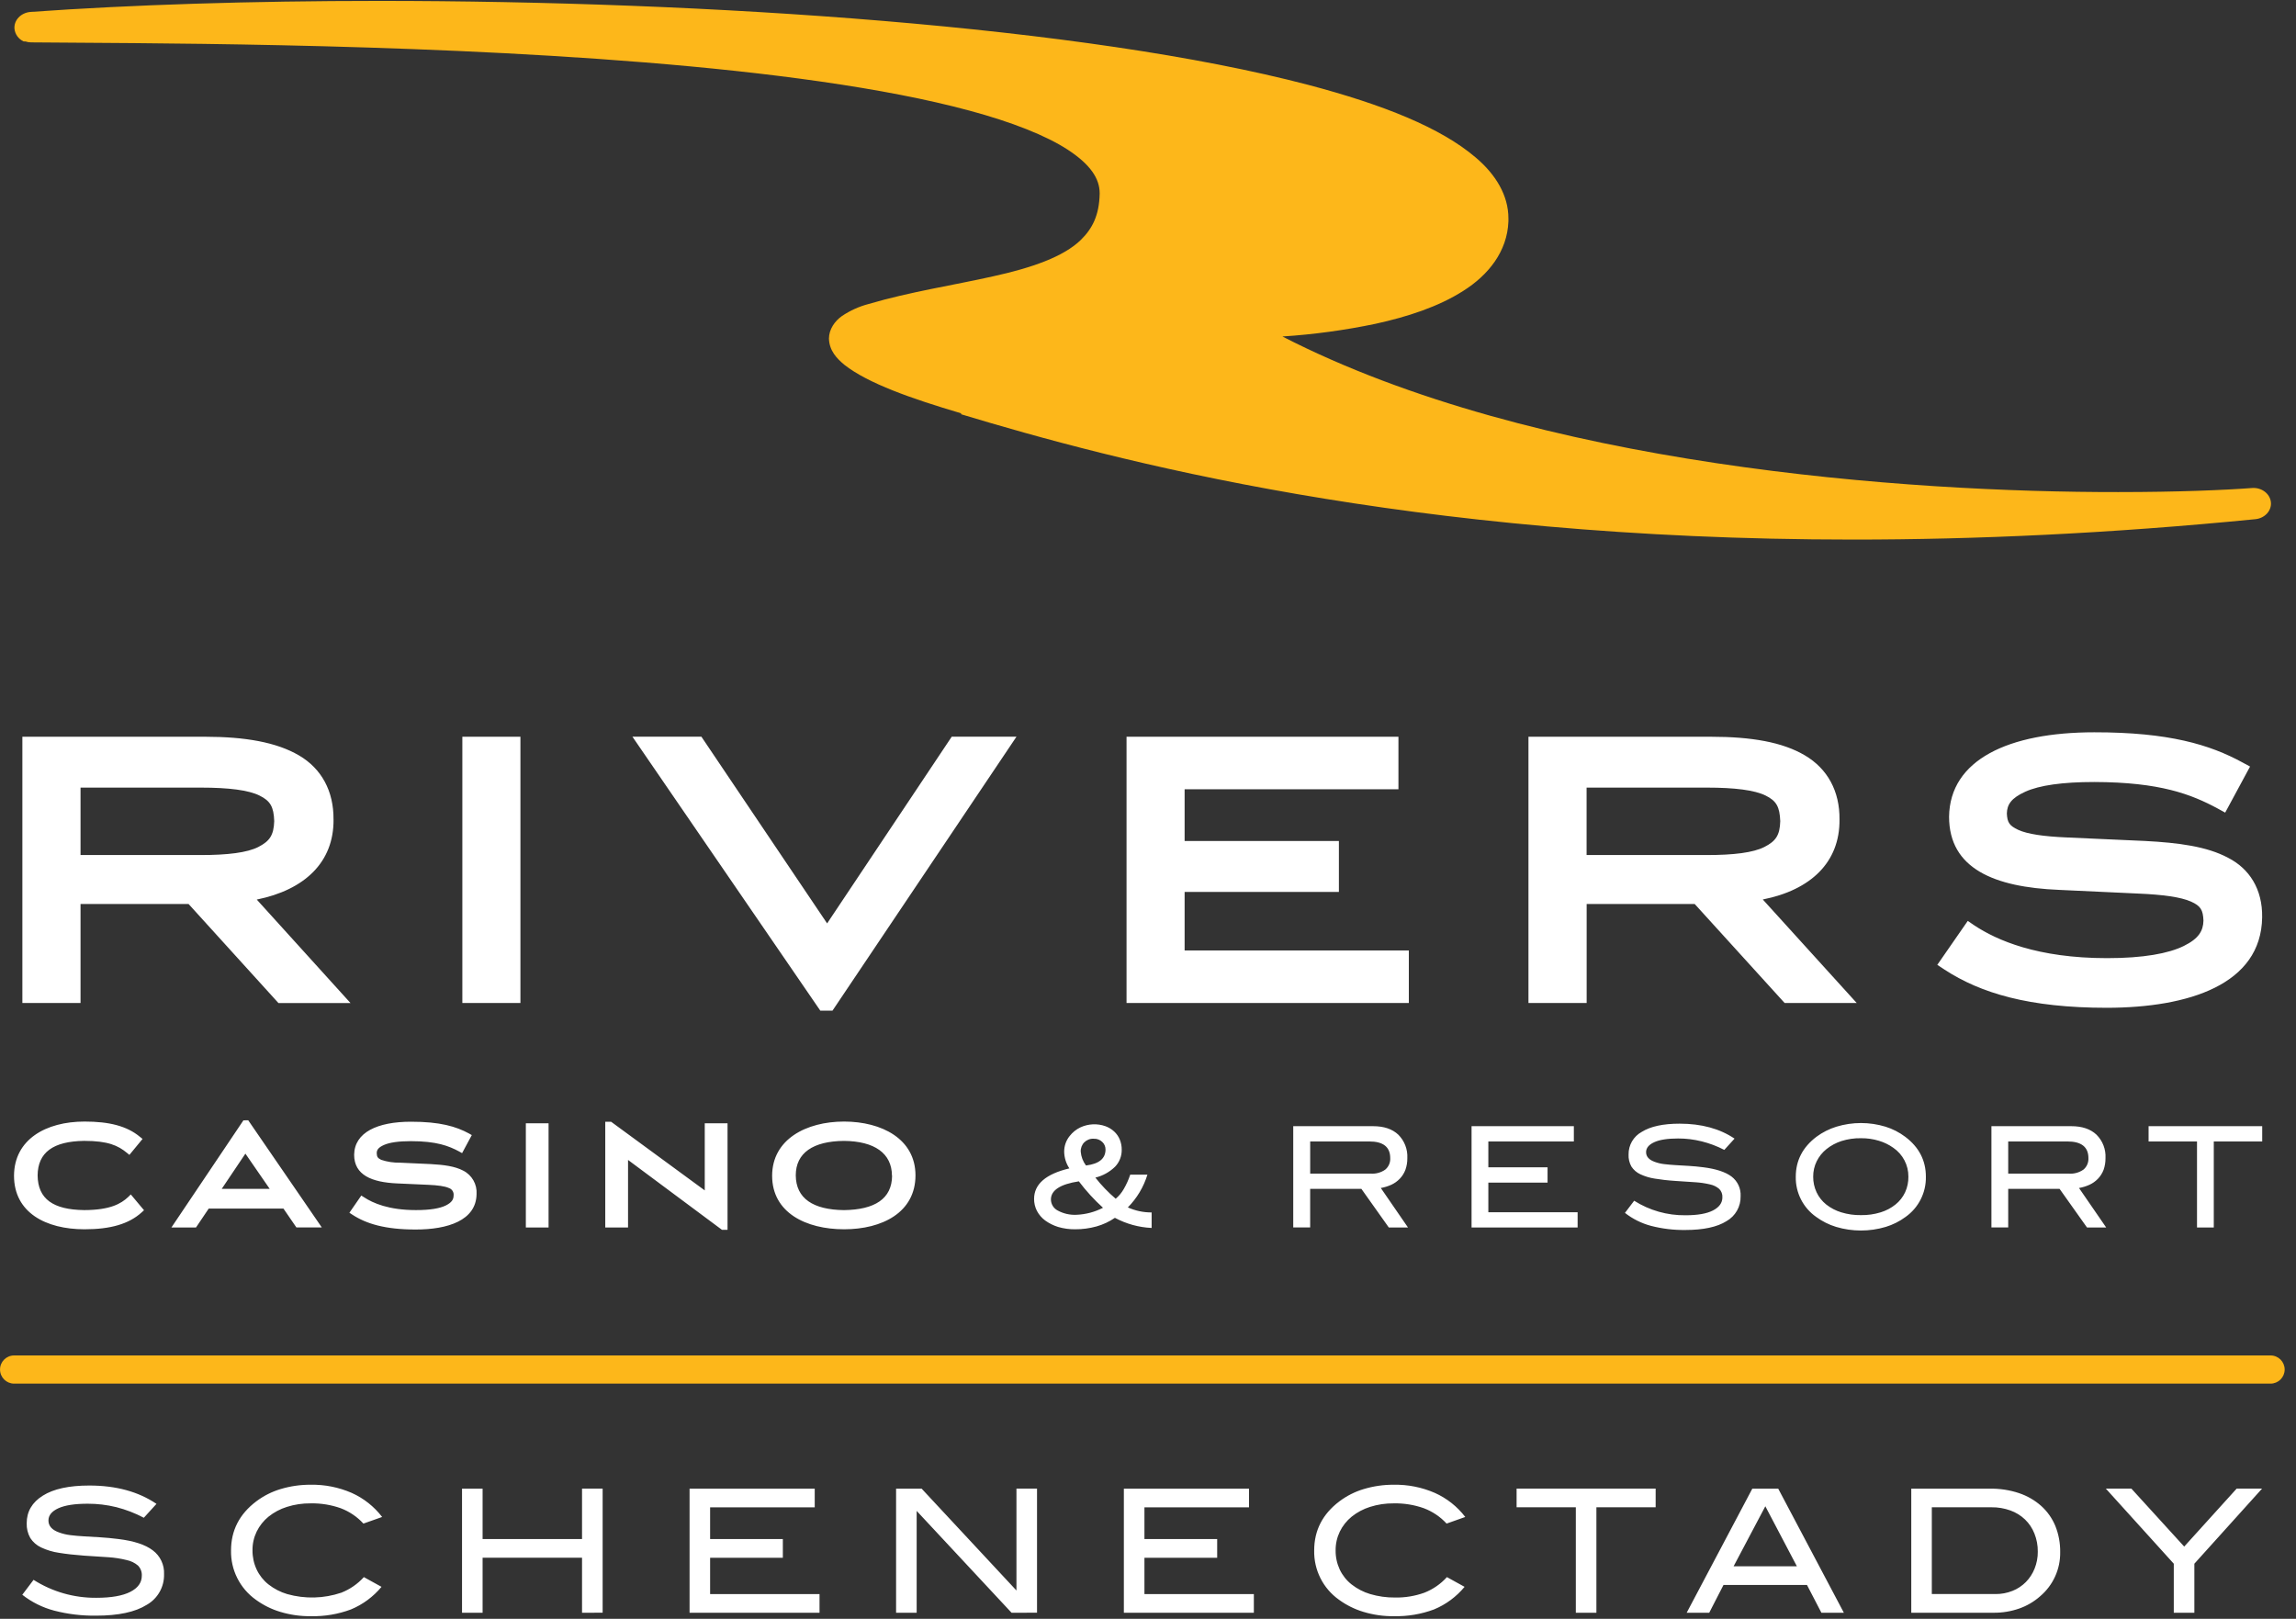 <svg xmlns="http://www.w3.org/2000/svg" width="78" height="55" viewBox="0 0 78 55">
    <rect x="0" y="0" width="78" height="55" fill="#333333" stroke="none"/>
    <g fill="none" fill-rule="evenodd">
        <g fill-rule="nonzero">
            <g>
                <path fill="#FDB71A" d="M32.644 14.04c-1.676-.496-3.156-1.014-3.959-1.646-.26-.216-.511-.479-.524-.89 0-.318.203-.6.442-.767.278-.187.586-.326.91-.41 1.41-.416 2.916-.643 4.225-.939 1.31-.287 2.395-.665 2.98-1.237.392-.383.625-.838.64-1.567v-.018c0-.496-.31-.97-1.072-1.472-.754-.493-1.917-.949-3.354-1.336-2.875-.778-6.854-1.3-11.035-1.638-8.355-.678-17.535-.647-20.816-.68h-.018c-.068 0-.135-.01-.2-.032H.806l-.01-.005C.627 1.324.512 1.164.492.98.467.687.709.432 1.037.405 4.475.16 8.548.031 12.863.031c11.196 0 23.995.862 31.583 2.853 2.535.67 4.498 1.45 5.69 2.47.677.574 1.11 1.284 1.108 2.07v.096c-.037 1.027-.686 1.828-1.533 2.362-.848.543-1.909.884-2.982 1.119-1.043.218-2.1.362-3.162.431 8.6 4.421 21.234 5.294 28.395 5.286 2.024 0 3.618-.068 4.545-.138.323-.025.608.191.64.479.032.287-.204.548-.525.58-4.943.488-9.495.693-13.66.693-15.139 0-25.164-2.705-30.302-4.255l-.016-.037z" transform="translate(-31 -43) translate(31 43)"/>
                <path fill="#FFF" d="M11.33 27.843c.01-.963-.407-1.73-1.173-2.178-.767-.448-1.826-.633-3.187-.634H.76v9.045h1.976v-3.363h3.67l3.054 3.366h2.448l-3.185-3.516c1.625-.33 2.621-1.268 2.608-2.72zm-8.593-1.084h4.082c.959 0 1.624.086 1.995.269.372.183.485.383.502.87-.016.479-.155.68-.536.876-.381.196-1.054.277-1.96.276H2.736v-2.29zM17.68 25.03L15.707 25.03 15.707 25.319 15.707 34.076 17.68 34.076zM28.127 34.336L28.282 34.336 34.532 25.029 32.333 25.029 32.247 25.157 28.099 31.373 23.828 25.029 21.485 25.029 27.867 34.336zM47.861 32.292L40.244 32.292 40.244 30.303 45.485 30.303 45.485 28.572 45.199 28.572 40.244 28.572 40.244 26.815 47.508 26.815 47.508 25.03 38.271 25.03 38.271 34.076 47.861 34.076zM60.627 34.076h2.449l-3.19-3.516c1.63-.323 2.62-1.265 2.606-2.717.01-.964-.408-1.725-1.174-2.178-.765-.453-1.82-.633-3.189-.634h-6.204v9.045h1.977v-3.363h3.67l3.055 3.363zm-6.726-7.317h4.083c.958 0 1.623.086 1.996.269.372.183.479.383.499.87-.013.479-.151.68-.535.876-.383.196-1.054.277-1.96.276H53.9v-2.29zM75.687 29.14c-.72-.383-1.68-.508-2.815-.568l-2.675-.12c-.767-.033-1.32-.114-1.63-.256-.309-.143-.375-.257-.39-.557.007-.304.147-.522.625-.74.478-.217 1.26-.33 2.345-.33 2.237.005 3.298.418 4.195.902l.252.138.845-1.565-.253-.137c-1.114-.609-2.51-1.029-5.039-1.027-2.913 0-4.907.933-4.933 2.868 0 1.766 1.54 2.396 3.737 2.486l2.683.125c.856.036 1.46.122 1.797.272.336.15.41.288.425.648-.009.345-.158.611-.671.862-.514.252-1.363.413-2.608.412-2.366 0-3.743-.61-4.496-1.107l-.232-.158-1.035 1.493.246.162c1.224.799 2.868 1.297 5.52 1.297 2.77-.005 5.237-.788 5.27-3.072.016-.961-.435-1.657-1.163-2.028zM4.357 40.666c-.243.23-.615.445-1.496.447-1.054-.013-1.574-.376-1.583-1.179.008-.78.526-1.159 1.583-1.173.81 0 1.15.16 1.447.404l.088.072.447-.542-.088-.07c-.443-.37-1.048-.52-1.883-.52-1.316 0-2.39.61-2.396 1.84 0 1.246 1.07 1.82 2.396 1.82.88 0 1.503-.178 1.94-.574l.081-.073-.45-.537-.086.085zM8.33 38.063h-.06l-2.447 3.641h.835l.433-.643h2.538l.44.641h.863l-2.499-3.64-.103.001zm.832 2.328H7.533l.804-1.196.825 1.196zM15.736 39.772c-.281-.148-.656-.198-1.1-.222l-1.047-.048c-.217.004-.432-.028-.638-.096-.12-.06-.147-.101-.152-.218-.006-.117.056-.204.244-.287.188-.084.492-.13.917-.13.876 0 1.291.164 1.642.353l.096.054.33-.613-.095-.054c-.436-.237-.984-.402-1.973-.4-1.14 0-1.917.363-1.929 1.121 0 .692.6.937 1.461.975l1.048.047c.335.015.574.047.703.107.11.033.18.14.167.254 0 .135-.063.24-.261.339-.198.1-.534.16-1.02.159-.925 0-1.463-.239-1.759-.434l-.096-.06-.404.584.096.063c.479.314 1.123.508 2.16.507 1.084 0 2.05-.308 2.064-1.201.023-.334-.156-.649-.454-.8zM17.864 38.276L17.864 41.704 18.636 41.704 18.636 38.164 17.864 38.164zM23.942 40.444L20.76 38.111 20.724 38.111 20.676 38.111 20.562 38.111 20.562 41.704 21.336 41.704 21.336 39.409 24.528 41.784 24.602 41.784 24.716 41.784 24.716 38.163 23.942 38.163zM28.677 38.105c-1.29 0-2.443.604-2.446 1.84 0 1.256 1.15 1.82 2.446 1.82 1.295 0 2.424-.574 2.424-1.833-.002-1.232-1.14-1.825-2.424-1.827zm1.629 1.84c-.005.784-.588 1.156-1.636 1.169-1.047-.013-1.629-.396-1.636-1.18 0-.766.59-1.162 1.636-1.172 1.04.01 1.628.42 1.632 1.183h.004zM37.875 41.376c-.191.132-.404.23-.627.293-.237.065-.482.098-.728.096-.194.002-.388-.025-.575-.08-.157-.049-.306-.123-.44-.22-.117-.087-.212-.199-.28-.328-.063-.125-.096-.264-.095-.404 0-.502.4-.847 1.198-1.037-.112-.17-.173-.367-.176-.57 0-.192.065-.379.185-.528.098-.126.223-.227.366-.295.268-.124.574-.139.852-.04.109.04.209.1.294.178.083.076.149.17.192.274.045.11.068.229.066.348.004.214-.077.42-.225.575-.186.182-.418.31-.67.371.205.262.436.502.69.718.109-.092.201-.202.272-.326.091-.156.165-.32.222-.492h.584c-.129.42-.357.801-.665 1.113.254.114.53.172.808.171v.527c-.436-.02-.862-.138-1.248-.344zm-.404-.342c-.301-.273-.576-.574-.82-.898-.633.097-.949.303-.949.618.003.157.09.3.23.373.196.107.42.157.643.145.312-.013.618-.094.896-.238zm-.575-1.437c.44-.054.661-.234.661-.542.001-.098-.04-.193-.112-.259-.077-.073-.181-.112-.287-.107-.12-.008-.237.037-.322.121-.084.085-.128.202-.121.321.014.168.075.328.175.462l.006.004zM47.181 41.704l-.932-1.313h-1.74v1.311h-.575v-3.44h2.715c.365 0 .65.096.854.288.21.209.322.498.307.794.002.138-.02.275-.067.405-.043.112-.108.215-.192.301-.082.085-.18.154-.287.203-.113.051-.233.088-.355.109l.923 1.341-.65.001zm-.122-1.966c.116-.096.179-.242.17-.392 0-.377-.238-.566-.714-.565H44.51v1.093h2.059c.175.012.348-.036.491-.136zM49.992 41.704L49.992 38.262 53.467 38.262 53.467 38.781 50.562 38.781 50.562 39.66 52.574 39.66 52.574 40.179 50.562 40.179 50.562 41.187 53.595 41.187 53.595 41.704zM57.802 38.776c-.26-.064-.525-.097-.792-.096-.358 0-.63.042-.813.127-.184.084-.276.197-.276.338 0 .151.1.262.3.332.102.037.208.062.316.074.116.015.242.025.383.034l.445.026c.158.01.325.024.499.047.431.054.75.159.958.314.209.158.325.41.31.67.009.35-.176.675-.48.847-.318.2-.785.3-1.4.3-.393.005-.786-.042-1.167-.141-.321-.085-.621-.235-.882-.44l.313-.413c.52.33 1.126.501 1.741.494.413 0 .725-.054.937-.164.212-.11.319-.257.319-.444.007-.107-.032-.212-.108-.288-.089-.076-.196-.128-.311-.152-.165-.039-.333-.064-.502-.074l-.678-.045c-.253-.016-.498-.045-.696-.078-.172-.026-.34-.076-.496-.15-.123-.057-.227-.148-.3-.261-.07-.125-.103-.267-.096-.41-.004-.318.167-.613.446-.766.298-.187.728-.28 1.29-.28.74 0 1.362.169 1.864.508l-.348.383c-.246-.128-.507-.226-.776-.292zM65.426 39.978c.011.544-.249 1.058-.694 1.37-.203.15-.43.263-.67.336-.55.164-1.135.164-1.684 0-.243-.073-.472-.188-.677-.338-.445-.311-.705-.823-.695-1.365 0-.552.235-1.005.704-1.36.205-.151.434-.267.678-.342.543-.165 1.123-.165 1.666 0 .241.075.468.191.67.343.468.352.702.805.702 1.356zm-.594 0c.004-.392-.189-.761-.514-.983-.149-.106-.314-.186-.49-.238-.197-.06-.402-.088-.608-.086-.223-.004-.446.029-.659.095-.185.06-.358.152-.51.273-.14.112-.254.254-.334.415-.08.163-.12.342-.119.523-.002.183.037.365.115.531.075.161.187.302.325.413.152.12.326.212.512.268.217.066.443.099.67.095.228.004.454-.028.671-.095.184-.056.356-.147.506-.268.138-.111.249-.252.324-.413.076-.166.114-.347.111-.53zM70.9 41.704l-.932-1.313h-1.745v1.311h-.57v-3.44h2.714c.366 0 .65.096.854.288.211.209.323.498.307.794.002.138-.02.275-.066.405-.043.112-.109.215-.192.301-.082.085-.18.154-.287.203-.113.051-.232.088-.355.109l.923 1.341-.652.001zm-.122-1.966c.116-.096.178-.242.17-.392 0-.377-.239-.566-.715-.565h-2.01v1.093h2.06c.175.013.35-.035.495-.136zM75.207 38.781L75.207 41.704 74.637 41.704 74.637 38.781 72.992 38.781 72.992 38.262 76.852 38.262 76.852 38.781zM3.95 51.205c-.318-.078-.643-.117-.97-.116-.439 0-.771.051-.997.154-.225.103-.337.241-.337.416 0 .187.122.323.367.408.124.045.253.075.383.09.142.017.297.032.466.041l.545.032c.192.011.398.031.612.058.528.064.918.192 1.17.384.256.19.4.496.384.815.01.428-.217.828-.59 1.038-.39.245-.962.367-1.716.367-.482.007-.963-.05-1.43-.172-.393-.104-.76-.287-1.08-.538l.383-.507c.638.406 1.38.618 2.137.61.505 0 .889-.068 1.15-.202.26-.133.39-.315.39-.544.009-.13-.039-.257-.13-.35-.11-.093-.242-.157-.384-.186-.202-.05-.407-.082-.615-.096-.242-.017-.519-.035-.83-.054-.326-.024-.61-.056-.853-.096-.211-.03-.416-.092-.609-.183-.15-.07-.277-.181-.367-.32-.086-.153-.128-.326-.122-.501 0-.397.183-.71.548-.938.364-.23.89-.344 1.578-.344.91 0 1.67.208 2.283.623l-.43.472c-.297-.157-.611-.278-.936-.361zM12.346 51.764c-.212-.232-.477-.41-.771-.522-.328-.116-.675-.172-1.022-.165-.274-.003-.546.037-.807.12-.227.071-.439.184-.624.332-.169.138-.306.31-.402.506-.096.199-.145.417-.142.638-.002.225.046.449.142.653.093.197.23.37.401.505.19.148.405.26.635.328.604.17 1.244.154 1.838-.047.293-.115.556-.296.767-.53l.6.331c-.279.336-.635.6-1.037.767-.436.163-.898.241-1.363.23-.352.005-.702-.045-1.04-.147-.297-.089-.577-.228-.827-.41-.543-.385-.86-1.014-.845-1.679 0-.679.286-1.234.857-1.665.248-.187.527-.328.824-.417.331-.1.676-.15 1.023-.148.479-.009.955.086 1.395.277.407.182.762.464 1.034.818l-.636.225zM19.773 54.793L19.773 52.924 16.395 52.924 16.395 54.793 15.696 54.793 15.696 50.577 16.395 50.577 16.395 52.289 19.773 52.289 19.773 50.576 20.473 50.576 20.473 54.792zM23.426 54.793L23.426 50.577 27.678 50.577 27.678 51.211 24.124 51.211 24.124 52.289 26.595 52.289 26.595 52.925 24.124 52.925 24.124 54.159 27.841 54.159 27.841 54.794zM34.365 54.793L31.141 51.333 31.141 54.793 30.442 54.793 30.442 50.577 31.31 50.577 34.531 54.037 34.531 50.576 35.23 50.576 35.23 54.792zM38.18 54.793L38.18 50.577 42.432 50.577 42.432 51.211 38.879 51.211 38.879 52.289 41.35 52.289 41.35 52.925 38.879 52.925 38.879 54.159 42.596 54.159 42.596 54.794zM49.144 51.764c-.213-.232-.478-.41-.773-.522-.328-.116-.674-.172-1.022-.165-.274-.003-.546.037-.807.12-.226.071-.438.184-.623.332-.169.138-.306.31-.402.506-.096.199-.145.417-.143.638-.003.225.045.448.14.653.094.197.231.37.402.505.19.148.404.26.635.328.272.08.555.12.84.117.34.007.678-.049.998-.164.293-.115.555-.296.766-.53l.6.331c-.278.336-.634.6-1.037.767-.436.163-.898.24-1.363.23-.351.005-.701-.045-1.037-.147-.297-.089-.577-.228-.827-.41-.544-.384-.86-1.013-.845-1.679 0-.679.285-1.234.856-1.665.248-.187.527-.328.824-.417.332-.1.677-.15 1.023-.148.48-.009.955.086 1.395.277.407.182.763.463 1.034.818l-.634.225zM54.233 51.21L54.233 54.793 53.534 54.793 53.534 51.21 51.522 51.21 51.522 50.576 56.246 50.576 56.246 51.21zM61.877 54.793l-.49-.944h-2.836l-.485.944H57.3l2.23-4.216h.88l2.23 4.216h-.763zm-1.905-3.617l-1.078 2.039h2.15l-1.072-2.04zM68.593 50.73c.277.093.533.24.751.434.209.188.372.42.48.679.113.282.169.584.165.888.01.578-.24 1.129-.681 1.502-.208.184-.45.326-.711.417-.277.097-.57.145-.863.143H64.93v-4.216h2.668c.338-.005.675.046.996.153zm-.224 3.32c.17-.067.325-.17.454-.3.128-.13.229-.286.297-.457.073-.182.11-.378.108-.574.003-.211-.036-.42-.114-.616-.071-.18-.18-.344-.32-.479-.142-.135-.31-.239-.495-.305-.207-.075-.425-.112-.644-.109h-2.027v2.948h2.16c.2.002.396-.034.58-.108zM74.547 53.127L74.547 54.793 73.848 54.793 73.848 53.127 71.54 50.576 72.408 50.576 74.202 52.545 75.984 50.576 76.847 50.576z" transform="translate(-31 -43) translate(31 43)"/>
                <path fill="#FDB71A" d="M77.134 47.009H.48c-.265 0-.479-.215-.479-.48 0-.264.214-.478.48-.478h76.654c.265 0 .48.214.48.479 0 .264-.215.479-.48.479z" transform="translate(-31 -43) translate(31 43)"/>
            </g>
        </g>
    </g>
</svg>
